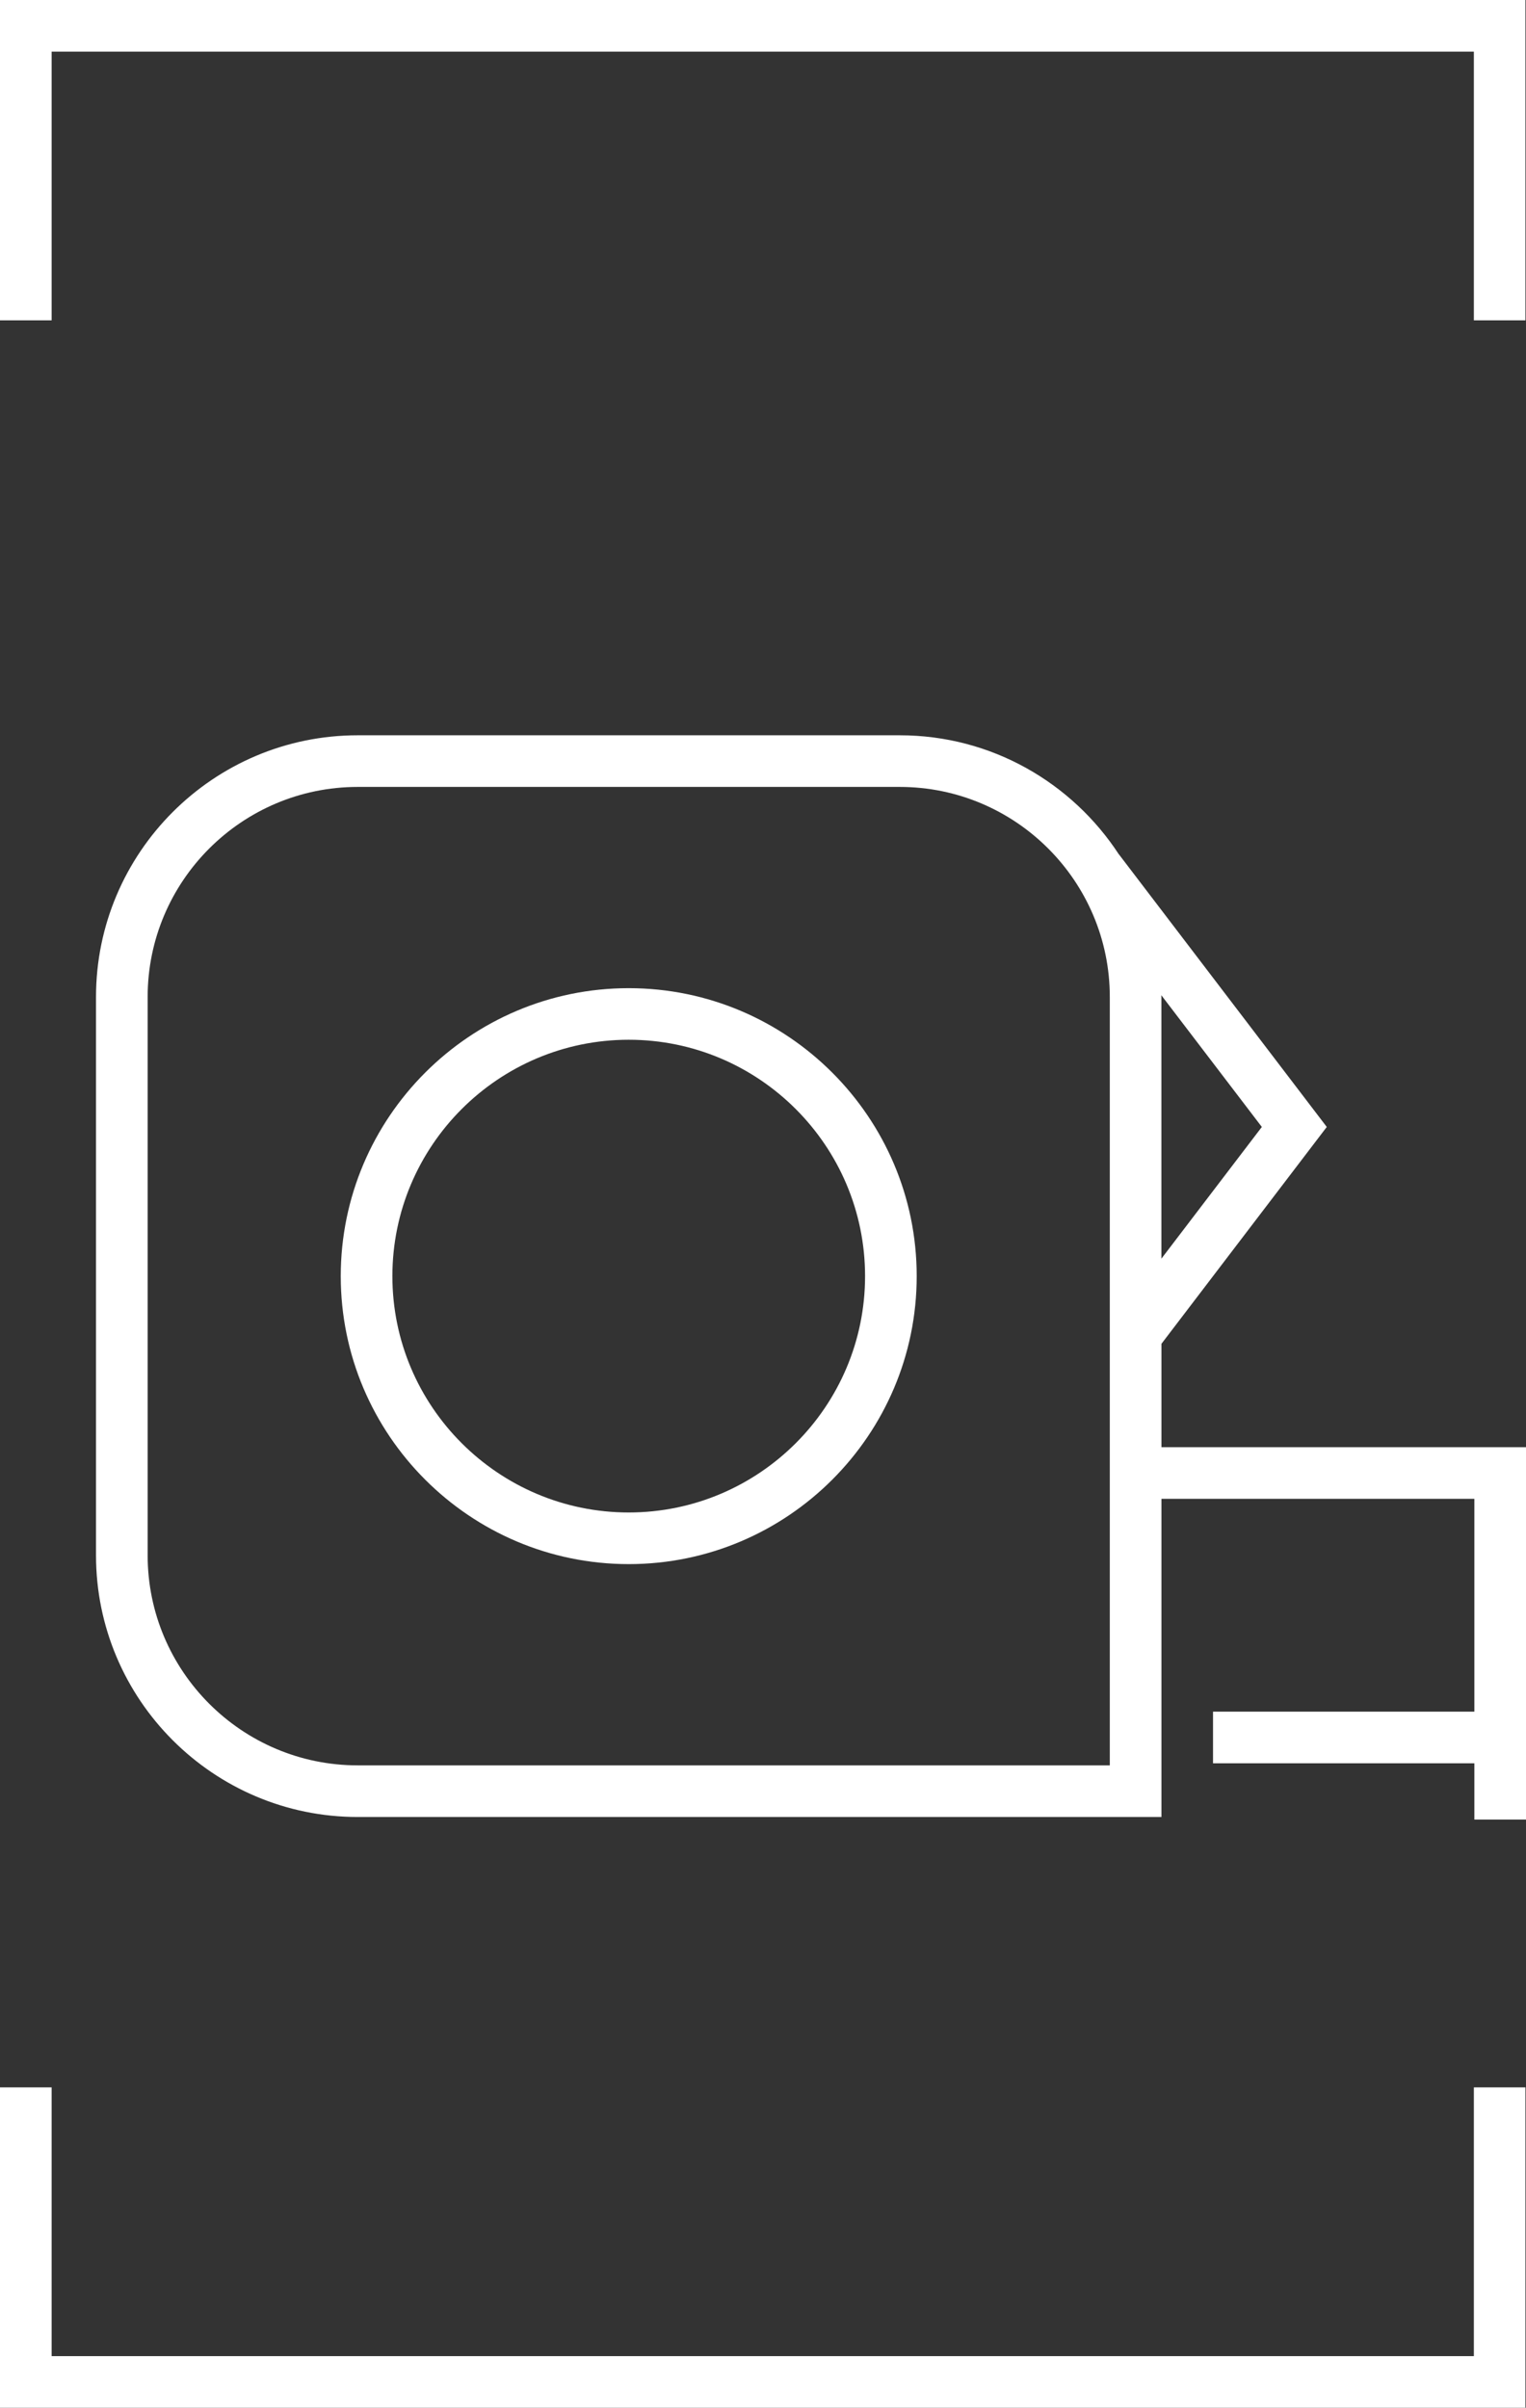 <?xml version="1.0" encoding="utf-8"?>
<!-- Generator: Adobe Illustrator 24.0.1, SVG Export Plug-In . SVG Version: 6.00 Build 0)  -->
<svg version="1.1" id="Layer_1" xmlns="http://www.w3.org/2000/svg" xmlns:xlink="http://www.w3.org/1999/xlink" x="0px" y="0px"
	 viewBox="0 0 2961.1 4672.1" style="enable-background:new 0 0 2961.1 4672.1;" xml:space="preserve">
<rect x="0" y="0" width="2961.1" height="4672.1" fill="#333333" stroke="none"/>
<style type="text/css">
	.st0{fill:#FFFFFF;}
	.st1{clip-path:url(#SVGID_2_);fill:#FFFFFF;}
</style>
<g>
	<polygon class="st0" points="2203.6,2808.2 2203.6,2908.4 2860.9,2908.4 2860.9,3530.8 2961.1,3530.8 2961.1,2808.2 	"/>
	<rect x="2353.8" y="3321.4" class="st0" width="557.2" height="100.2"/>
	<g>
		<defs>
			<rect id="SVGID_1_" x="0" width="2961.1" height="4672.1"/>
		</defs>
		<clipPath id="SVGID_2_">
			<use xlink:href="#SVGID_1_"  style="overflow:visible;"/>
		</clipPath>
		<path class="st1" d="M1220,2934.9c-252.9,0-458.6-205.8-458.6-458.6c0-252.9,205.7-458.7,458.6-458.7
			c252.9,0,458.6,205.8,458.6,458.7C1678.6,2729.2,1472.9,2934.9,1220,2934.9 M1220,1917.5c-308.1,0-558.8,250.7-558.8,558.8
			c0,308.1,250.7,558.8,558.8,558.8s558.8-250.7,558.8-558.8C1778.8,2168.2,1528.1,1917.5,1220,1917.5"/>
		<path class="st1" d="M2153.5,3425.6H694.1c-224.8,0-407.6-182.9-407.6-407.6V1934.6c0-224.8,182.8-407.6,407.6-407.6h1051.8
			c224.8,0,407.6,182.9,407.6,407.6V3425.6z M2448.5,2186.8l-194.9,255.6v-507.7c0-1.2-0.2-2.4-0.2-3.6L2448.5,2186.8z
			 M2574.5,2186.8l-403.1-528.7l-0.1,0.1c-90.7-139.1-247.3-231.4-425.4-231.4H694.1c-280,0-507.8,227.8-507.8,507.8V3018
			c0,280,227.8,507.8,507.8,507.8h1559.6v-918.2L2574.5,2186.8z"/>
	</g>
	<polygon class="st0" points="0,0 0,621.6 100.2,621.6 100.2,100.2 2859.9,100.2 2859.9,621.6 2960,621.6 2960,0 	"/>
	<polygon class="st0" points="2859.9,4050.5 2859.9,4571.9 100.2,4571.9 100.2,4050.5 0,4050.5 0,4672.1 2960,4672.1 2960,4050.5 	
		"/>
</g>
</svg>
